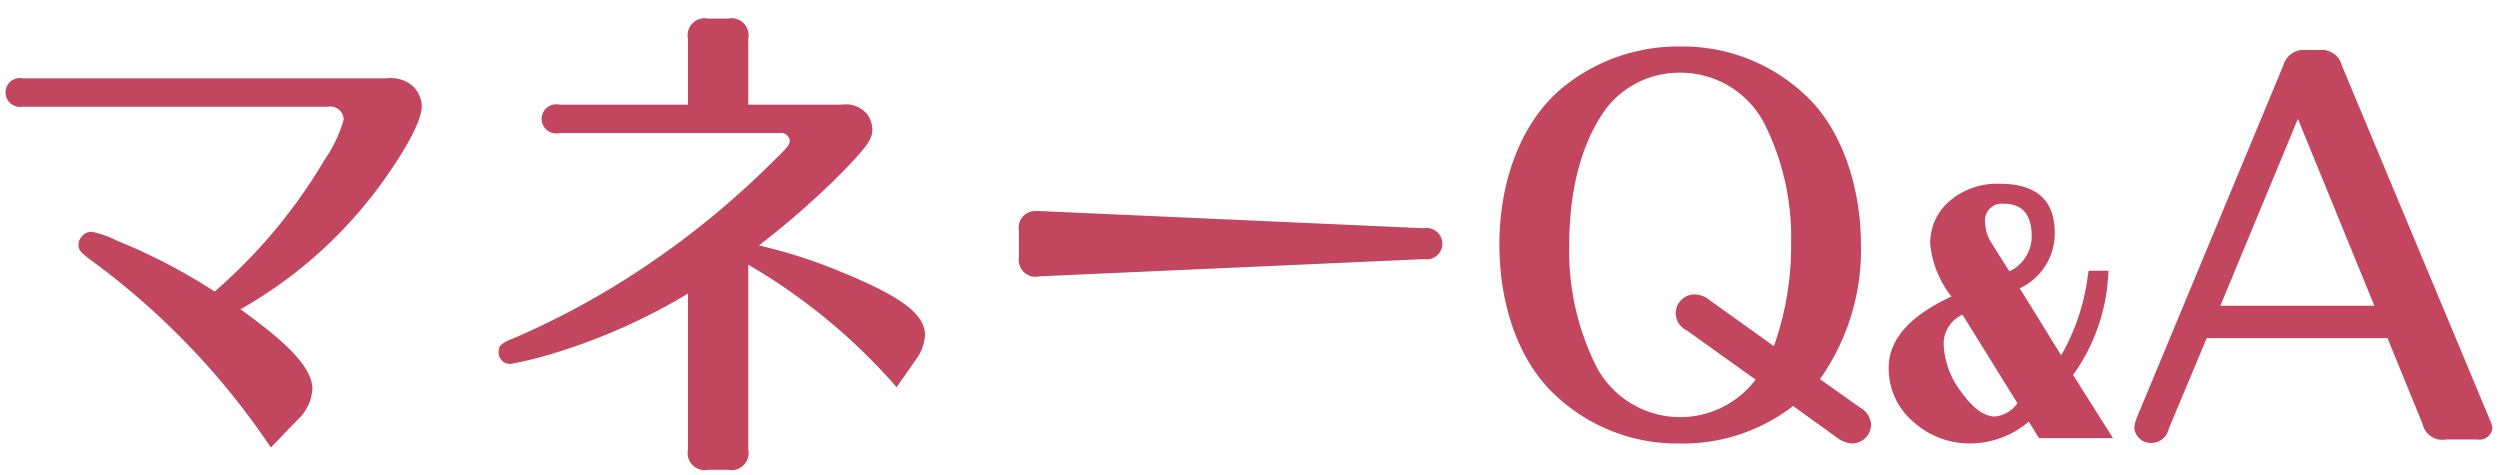 <svg xmlns="http://www.w3.org/2000/svg" width="200" height="38" viewBox="0 0 200 38">
  <defs>
    <style>
      .cls-1 {
        fill: #c1465e;
        fill-rule: evenodd;
      }
    </style>
  </defs>
  <path id="ABOUT_NEWS_ランチレポ_マネーQ_A_マイホーム_マイカー_お出かけ_子育て_ワーク" data-name="ABOUT  NEWS  ランチレポ  マネーQ&amp;A  マイホーム&amp;マイカー  お出かけ　子育て&amp;ワーク" class="cls-1" d="M23.736,33.653a3.714,3.714,0,0,0,1.256-2.512c0-1.62-1.7-3.484-5.752-6.4A35.6,35.6,0,0,0,30.907,14.127c1.823-2.593,2.836-4.618,2.836-5.631a2.324,2.324,0,0,0-.689-1.58,2.684,2.684,0,0,0-2.147-.648H1.82A1.146,1.146,0,0,0,.443,7.4,1.164,1.164,0,0,0,1.82,8.537H26.248A1.08,1.08,0,0,1,27.5,9.549a10.9,10.9,0,0,1-1.539,3.241,42.42,42.42,0,0,1-8.791,10.533A46.275,46.275,0,0,0,9.4,19.272a8.175,8.175,0,0,0-2.066-.729,1.066,1.066,0,0,0-1.053,1.013c0,0.446.122,0.608,1.053,1.3A59.909,59.909,0,0,1,21.67,35.8ZM59.859,21.176a47.154,47.154,0,0,1,11.869,9.8l1.5-2.147A3.634,3.634,0,0,0,74,26.807c0-1.7-1.944-3.119-6.927-5.145a41.138,41.138,0,0,0-6.36-2.026,67.686,67.686,0,0,0,6.319-5.509c2.309-2.35,2.755-2.957,2.755-3.767a2.183,2.183,0,0,0-.405-1.215,2.208,2.208,0,0,0-2.025-.77H59.859V3.108a1.365,1.365,0,0,0-1.62-1.62h-1.58a1.365,1.365,0,0,0-1.62,1.62V8.375H44.749a1.163,1.163,0,1,0,0,2.269H62.371a0.692,0.692,0,0,1,.81.648c0,0.284-.2.527-1.58,1.863a68.666,68.666,0,0,1-11.383,9.074,65.283,65.283,0,0,1-8.912,4.74c-1.215.486-1.418,0.648-1.418,1.215a0.917,0.917,0,0,0,.932.932,29.174,29.174,0,0,0,3.605-.891,47.791,47.791,0,0,0,10.614-4.74V35.962a1.365,1.365,0,0,0,1.62,1.62h1.58a1.365,1.365,0,0,0,1.62-1.62V21.176Zm21.661-.608a1.339,1.339,0,0,0,1.62,1.539l30.788-1.377a1.253,1.253,0,1,0,0-2.471L83.14,16.882H82.816a1.328,1.328,0,0,0-1.3,1.58v2.107ZM146.932,34.99a2.24,2.24,0,0,0,1.215.486,1.53,1.53,0,0,0,1.539-1.5,1.662,1.662,0,0,0-.891-1.377l-3.2-2.268A17.891,17.891,0,0,0,148.876,19.6c0-4.5-1.418-8.71-3.808-11.343a14.294,14.294,0,0,0-10.654-4.537,14.589,14.589,0,0,0-9.682,3.524c-3.038,2.674-4.78,7.211-4.78,12.315,0,4.578,1.377,8.71,3.808,11.383a14.207,14.207,0,0,0,10.614,4.537,14.388,14.388,0,0,0,9.074-3Zm-6.482-4.618a7.579,7.579,0,0,1-12.68-.932,20.547,20.547,0,0,1-2.228-9.925c0-4.456,1.054-8.3,3-10.9a7.4,7.4,0,0,1,5.874-2.8,7.557,7.557,0,0,1,6.725,4.051,20.319,20.319,0,0,1,2.147,9.641,23.722,23.722,0,0,1-1.378,8.183l-5.1-3.646a1.958,1.958,0,0,0-1.175-.486,1.515,1.515,0,0,0-1.58,1.5,1.535,1.535,0,0,0,.892,1.377Zm23.93-11.759q0-3.911-4.409-3.911a5.854,5.854,0,0,0-3.984,1.362,4.4,4.4,0,0,0-1.568,3.472,8.043,8.043,0,0,0,1.7,4.19q-5.025,2.3-5.025,5.713a5.574,5.574,0,0,0,1.934,4.27,6.7,6.7,0,0,0,4.687,1.765A7.246,7.246,0,0,0,162.3,33.73l0.821,1.318h5.917l-3.193-5.054a15.026,15.026,0,0,0,2.827-8.335H167.09l-0.073.454a16.99,16.99,0,0,1-2.124,6.313l-3.311-5.361a4.862,4.862,0,0,0,2.8-4.453h0ZM161.392,32.25a2.449,2.449,0,0,1-1.8,1.069q-1.3,0-2.7-1.977a6.655,6.655,0,0,1-1.4-3.823A2.539,2.539,0,0,1,157,25.175Zm-2.051-12.773a3.154,3.154,0,0,1-.527-1.626,1.347,1.347,0,0,1,1.494-1.553q2.226,0,2.227,2.607a3.079,3.079,0,0,1-1.788,2.8ZM191,27.05L193.8,33.9a1.624,1.624,0,0,0,1.9,1.256h2.471a1.034,1.034,0,0,0,1.216-.891,2.043,2.043,0,0,0-.2-0.689L187.354,5.255A1.665,1.665,0,0,0,185.531,4h-1.053a1.7,1.7,0,0,0-1.823,1.256L170.947,33.41a2.572,2.572,0,0,0-.2.851,1.327,1.327,0,0,0,1.337,1.175A1.431,1.431,0,0,0,173.5,34.3l3.038-7.251H191Zm-1.053-2.593H177.632l6.2-14.948Z"/>
</svg>

